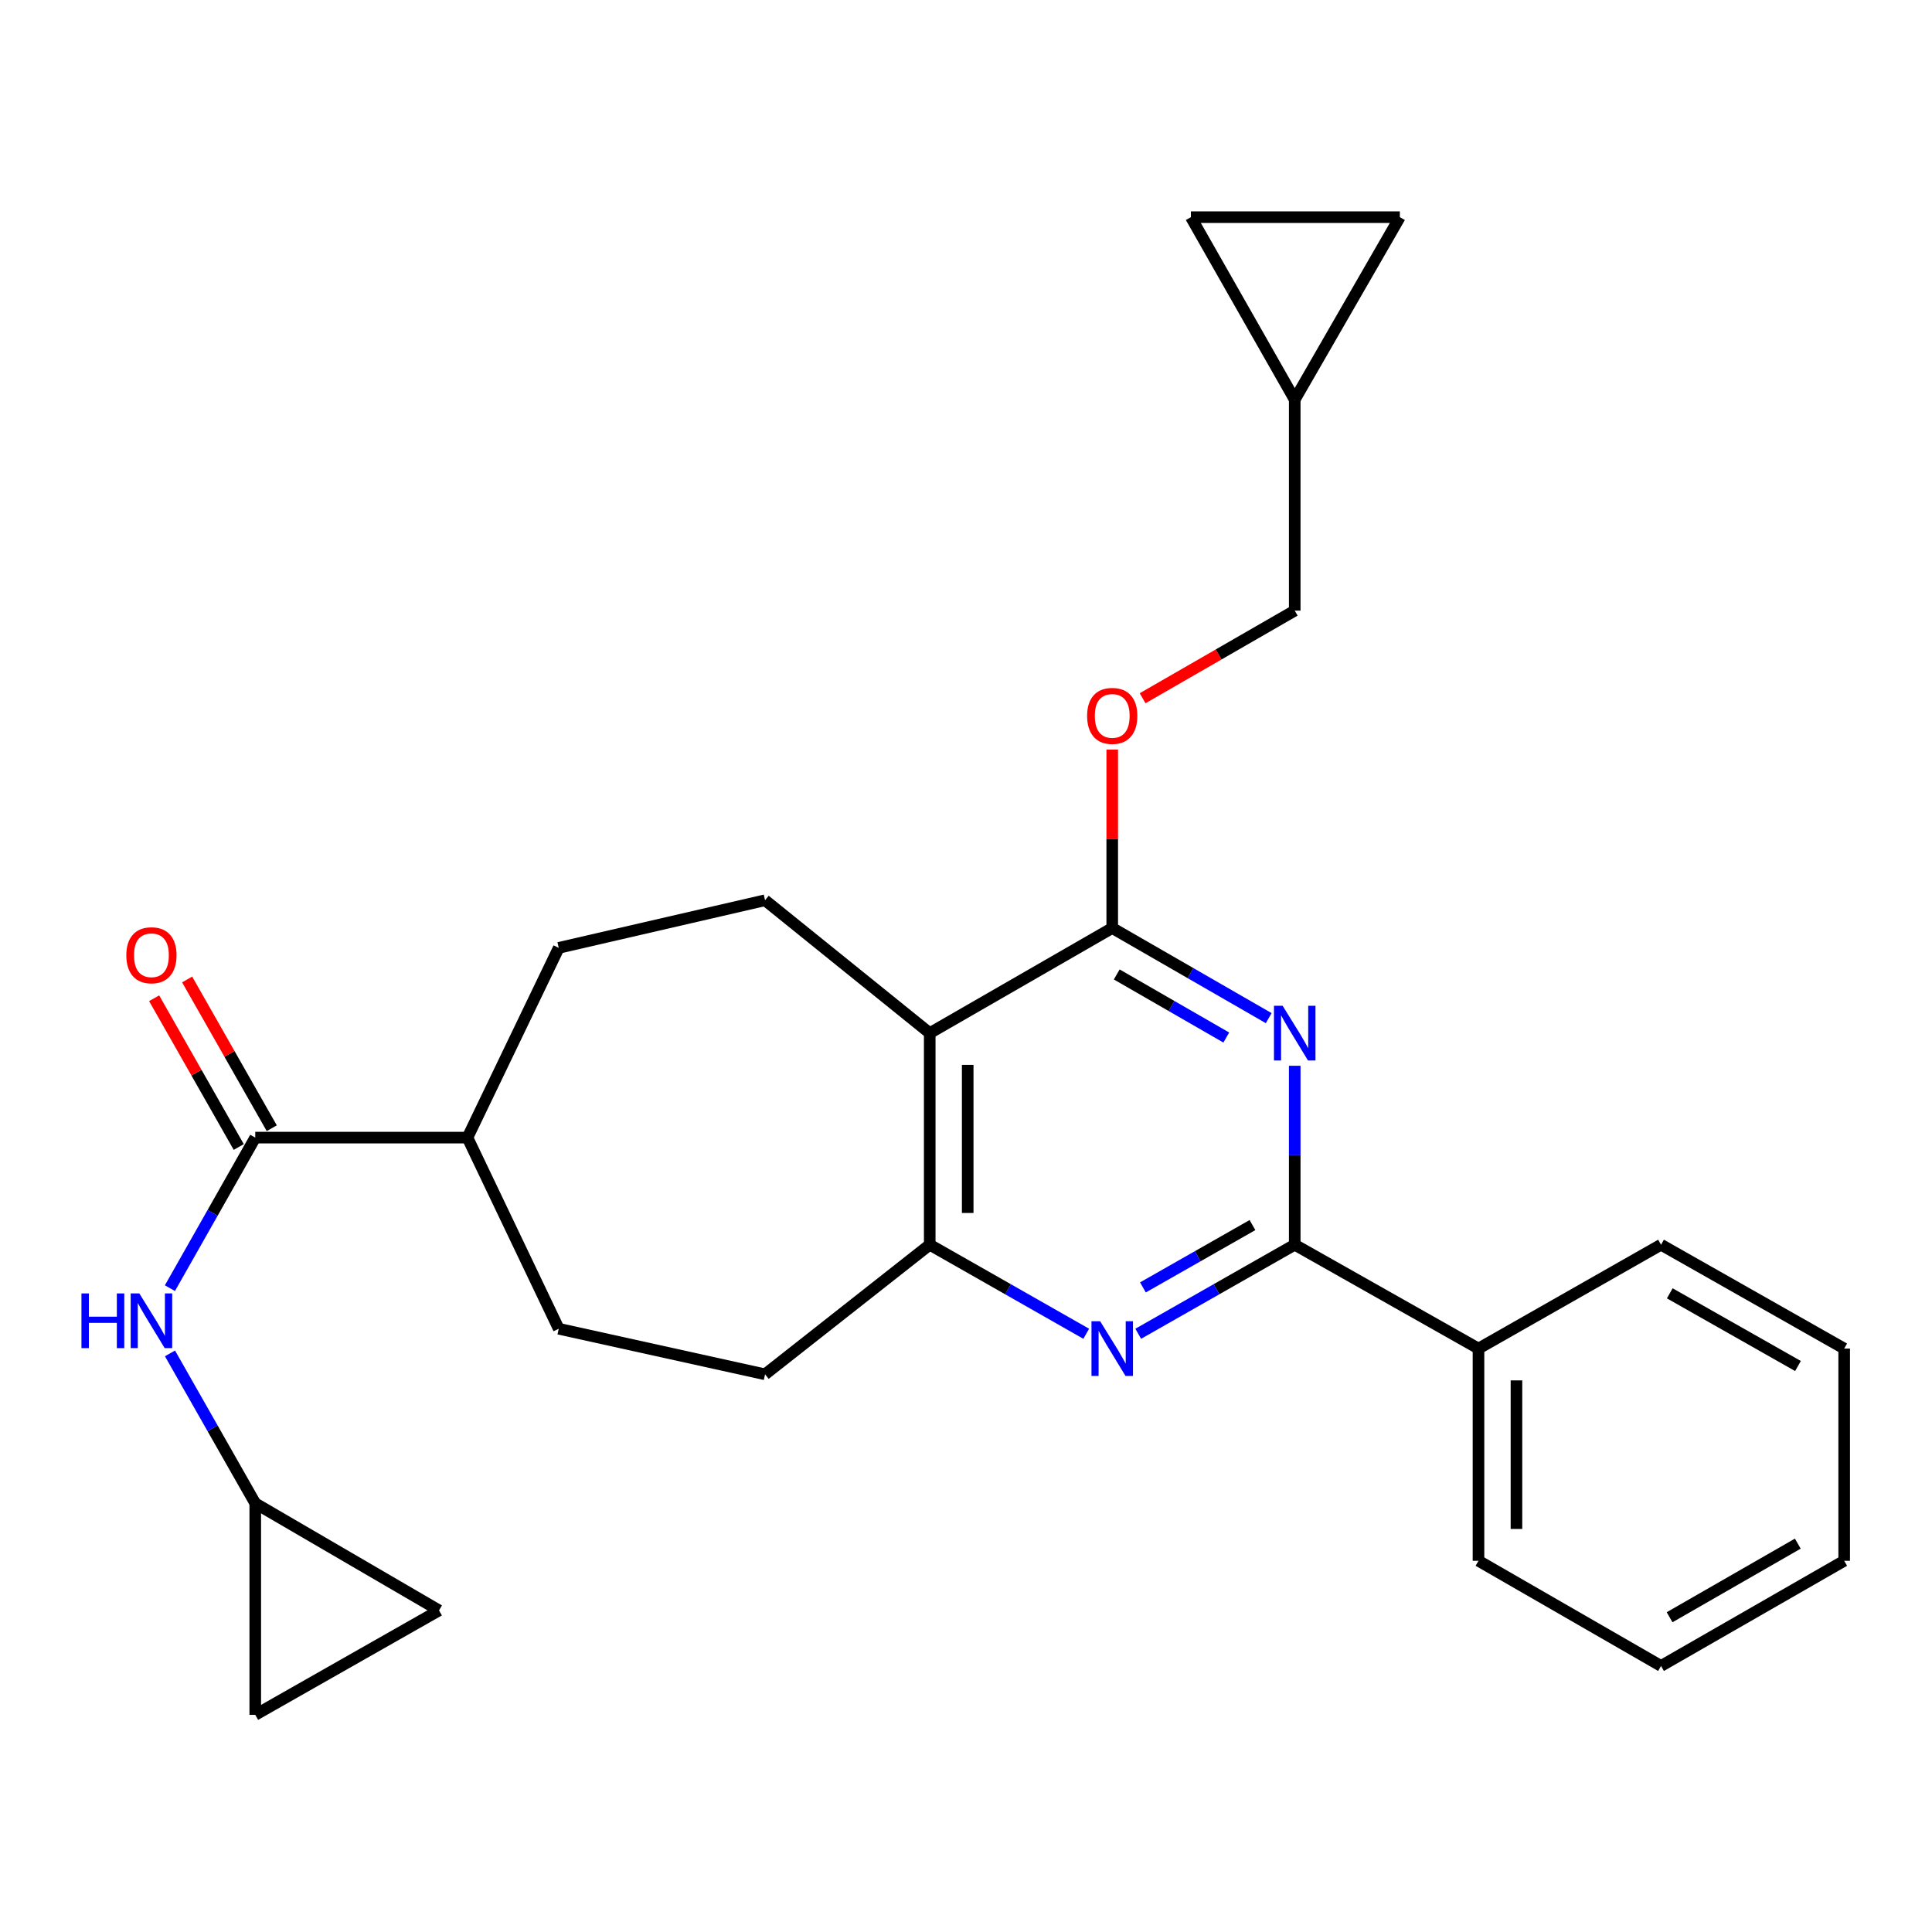 <?xml version='1.0' encoding='iso-8859-1'?>
<svg version='1.1' baseProfile='full'
              xmlns='http://www.w3.org/2000/svg'
                      xmlns:rdkit='http://www.rdkit.org/xml'
                      xmlns:xlink='http://www.w3.org/1999/xlink'
                  xml:space='preserve'
width='1000px' height='1000px' viewBox='0 0 1000 1000'>
<!-- END OF HEADER -->
<rect style='opacity:1.0;fill:#FFFFFF;stroke:none' width='1000' height='1000' x='0' y='0'> </rect>
<path class='bond-0' d='M 656.683,526.99 L 616.185,503.668' style='fill:none;fill-rule:evenodd;stroke:#0000FF;stroke-width:6px;stroke-linecap:butt;stroke-linejoin:miter;stroke-opacity:1' />
<path class='bond-0' d='M 616.185,503.668 L 575.688,480.346' style='fill:none;fill-rule:evenodd;stroke:#000000;stroke-width:6px;stroke-linecap:butt;stroke-linejoin:miter;stroke-opacity:1' />
<path class='bond-0' d='M 634.725,537.025 L 606.377,520.7' style='fill:none;fill-rule:evenodd;stroke:#0000FF;stroke-width:6px;stroke-linecap:butt;stroke-linejoin:miter;stroke-opacity:1' />
<path class='bond-0' d='M 606.377,520.7 L 578.029,504.374' style='fill:none;fill-rule:evenodd;stroke:#000000;stroke-width:6px;stroke-linecap:butt;stroke-linejoin:miter;stroke-opacity:1' />
<path class='bond-1' d='M 670.148,551.642 L 670.148,597.952' style='fill:none;fill-rule:evenodd;stroke:#0000FF;stroke-width:6px;stroke-linecap:butt;stroke-linejoin:miter;stroke-opacity:1' />
<path class='bond-1' d='M 670.148,597.952 L 670.148,644.262' style='fill:none;fill-rule:evenodd;stroke:#000000;stroke-width:6px;stroke-linecap:butt;stroke-linejoin:miter;stroke-opacity:1' />
<path class='bond-2' d='M 575.688,480.346 L 481.227,534.744' style='fill:none;fill-rule:evenodd;stroke:#000000;stroke-width:6px;stroke-linecap:butt;stroke-linejoin:miter;stroke-opacity:1' />
<path class='bond-9' d='M 575.688,480.346 L 575.688,434.16' style='fill:none;fill-rule:evenodd;stroke:#000000;stroke-width:6px;stroke-linecap:butt;stroke-linejoin:miter;stroke-opacity:1' />
<path class='bond-9' d='M 575.688,434.16 L 575.688,387.974' style='fill:none;fill-rule:evenodd;stroke:#FF0000;stroke-width:6px;stroke-linecap:butt;stroke-linejoin:miter;stroke-opacity:1' />
<path class='bond-3' d='M 670.148,644.262 L 629.647,667.31' style='fill:none;fill-rule:evenodd;stroke:#000000;stroke-width:6px;stroke-linecap:butt;stroke-linejoin:miter;stroke-opacity:1' />
<path class='bond-3' d='M 629.647,667.31 L 589.145,690.359' style='fill:none;fill-rule:evenodd;stroke:#0000FF;stroke-width:6px;stroke-linecap:butt;stroke-linejoin:miter;stroke-opacity:1' />
<path class='bond-3' d='M 648.277,634.095 L 619.926,650.228' style='fill:none;fill-rule:evenodd;stroke:#000000;stroke-width:6px;stroke-linecap:butt;stroke-linejoin:miter;stroke-opacity:1' />
<path class='bond-3' d='M 619.926,650.228 L 591.575,666.362' style='fill:none;fill-rule:evenodd;stroke:#0000FF;stroke-width:6px;stroke-linecap:butt;stroke-linejoin:miter;stroke-opacity:1' />
<path class='bond-16' d='M 670.148,644.262 L 765.264,698.017' style='fill:none;fill-rule:evenodd;stroke:#000000;stroke-width:6px;stroke-linecap:butt;stroke-linejoin:miter;stroke-opacity:1' />
<path class='bond-7' d='M 481.227,534.744 L 395.993,465.965' style='fill:none;fill-rule:evenodd;stroke:#000000;stroke-width:6px;stroke-linecap:butt;stroke-linejoin:miter;stroke-opacity:1' />
<path class='bond-27' d='M 481.227,534.744 L 481.227,644.262' style='fill:none;fill-rule:evenodd;stroke:#000000;stroke-width:6px;stroke-linecap:butt;stroke-linejoin:miter;stroke-opacity:1' />
<path class='bond-27' d='M 500.881,551.172 L 500.881,627.835' style='fill:none;fill-rule:evenodd;stroke:#000000;stroke-width:6px;stroke-linecap:butt;stroke-linejoin:miter;stroke-opacity:1' />
<path class='bond-4' d='M 562.231,690.359 L 521.729,667.31' style='fill:none;fill-rule:evenodd;stroke:#0000FF;stroke-width:6px;stroke-linecap:butt;stroke-linejoin:miter;stroke-opacity:1' />
<path class='bond-4' d='M 521.729,667.31 L 481.227,644.262' style='fill:none;fill-rule:evenodd;stroke:#000000;stroke-width:6px;stroke-linecap:butt;stroke-linejoin:miter;stroke-opacity:1' />
<path class='bond-18' d='M 481.227,644.262 L 395.993,711.349' style='fill:none;fill-rule:evenodd;stroke:#000000;stroke-width:6px;stroke-linecap:butt;stroke-linejoin:miter;stroke-opacity:1' />
<path class='bond-5' d='M 132.124,588.826 L 241.958,588.826' style='fill:none;fill-rule:evenodd;stroke:#000000;stroke-width:6px;stroke-linecap:butt;stroke-linejoin:miter;stroke-opacity:1' />
<path class='bond-6' d='M 132.124,588.826 L 110.038,627.789' style='fill:none;fill-rule:evenodd;stroke:#000000;stroke-width:6px;stroke-linecap:butt;stroke-linejoin:miter;stroke-opacity:1' />
<path class='bond-6' d='M 110.038,627.789 L 87.951,666.752' style='fill:none;fill-rule:evenodd;stroke:#0000FF;stroke-width:6px;stroke-linecap:butt;stroke-linejoin:miter;stroke-opacity:1' />
<path class='bond-17' d='M 140.665,583.967 L 118.765,545.47' style='fill:none;fill-rule:evenodd;stroke:#000000;stroke-width:6px;stroke-linecap:butt;stroke-linejoin:miter;stroke-opacity:1' />
<path class='bond-17' d='M 118.765,545.47 L 96.865,506.973' style='fill:none;fill-rule:evenodd;stroke:#FF0000;stroke-width:6px;stroke-linecap:butt;stroke-linejoin:miter;stroke-opacity:1' />
<path class='bond-17' d='M 123.582,593.686 L 101.682,555.188' style='fill:none;fill-rule:evenodd;stroke:#000000;stroke-width:6px;stroke-linecap:butt;stroke-linejoin:miter;stroke-opacity:1' />
<path class='bond-17' d='M 101.682,555.188 L 79.781,516.691' style='fill:none;fill-rule:evenodd;stroke:#FF0000;stroke-width:6px;stroke-linecap:butt;stroke-linejoin:miter;stroke-opacity:1' />
<path class='bond-8' d='M 87.981,700.514 L 110.052,739.316' style='fill:none;fill-rule:evenodd;stroke:#0000FF;stroke-width:6px;stroke-linecap:butt;stroke-linejoin:miter;stroke-opacity:1' />
<path class='bond-8' d='M 110.052,739.316 L 132.124,778.119' style='fill:none;fill-rule:evenodd;stroke:#000000;stroke-width:6px;stroke-linecap:butt;stroke-linejoin:miter;stroke-opacity:1' />
<path class='bond-19' d='M 395.993,465.965 L 289.205,490.61' style='fill:none;fill-rule:evenodd;stroke:#000000;stroke-width:6px;stroke-linecap:butt;stroke-linejoin:miter;stroke-opacity:1' />
<path class='bond-11' d='M 132.124,778.119 L 227.24,833.544' style='fill:none;fill-rule:evenodd;stroke:#000000;stroke-width:6px;stroke-linecap:butt;stroke-linejoin:miter;stroke-opacity:1' />
<path class='bond-12' d='M 132.124,778.119 L 132.124,887.593' style='fill:none;fill-rule:evenodd;stroke:#000000;stroke-width:6px;stroke-linecap:butt;stroke-linejoin:miter;stroke-opacity:1' />
<path class='bond-21' d='M 591.413,361.41 L 630.781,338.734' style='fill:none;fill-rule:evenodd;stroke:#FF0000;stroke-width:6px;stroke-linecap:butt;stroke-linejoin:miter;stroke-opacity:1' />
<path class='bond-21' d='M 630.781,338.734 L 670.148,316.058' style='fill:none;fill-rule:evenodd;stroke:#000000;stroke-width:6px;stroke-linecap:butt;stroke-linejoin:miter;stroke-opacity:1' />
<path class='bond-10' d='M 670.148,206.868 L 670.148,316.058' style='fill:none;fill-rule:evenodd;stroke:#000000;stroke-width:6px;stroke-linecap:butt;stroke-linejoin:miter;stroke-opacity:1' />
<path class='bond-13' d='M 670.148,206.868 L 616.405,112.407' style='fill:none;fill-rule:evenodd;stroke:#000000;stroke-width:6px;stroke-linecap:butt;stroke-linejoin:miter;stroke-opacity:1' />
<path class='bond-14' d='M 670.148,206.868 L 724.558,112.407' style='fill:none;fill-rule:evenodd;stroke:#000000;stroke-width:6px;stroke-linecap:butt;stroke-linejoin:miter;stroke-opacity:1' />
<path class='bond-31' d='M 227.24,833.544 L 132.124,887.593' style='fill:none;fill-rule:evenodd;stroke:#000000;stroke-width:6px;stroke-linecap:butt;stroke-linejoin:miter;stroke-opacity:1' />
<path class='bond-30' d='M 616.405,112.407 L 724.558,112.407' style='fill:none;fill-rule:evenodd;stroke:#000000;stroke-width:6px;stroke-linecap:butt;stroke-linejoin:miter;stroke-opacity:1' />
<path class='bond-15' d='M 241.958,588.826 L 289.205,490.61' style='fill:none;fill-rule:evenodd;stroke:#000000;stroke-width:6px;stroke-linecap:butt;stroke-linejoin:miter;stroke-opacity:1' />
<path class='bond-29' d='M 241.958,588.826 L 289.205,687.764' style='fill:none;fill-rule:evenodd;stroke:#000000;stroke-width:6px;stroke-linecap:butt;stroke-linejoin:miter;stroke-opacity:1' />
<path class='bond-22' d='M 765.264,698.017 L 765.264,807.862' style='fill:none;fill-rule:evenodd;stroke:#000000;stroke-width:6px;stroke-linecap:butt;stroke-linejoin:miter;stroke-opacity:1' />
<path class='bond-22' d='M 784.918,714.494 L 784.918,791.385' style='fill:none;fill-rule:evenodd;stroke:#000000;stroke-width:6px;stroke-linecap:butt;stroke-linejoin:miter;stroke-opacity:1' />
<path class='bond-23' d='M 765.264,698.017 L 859.746,644.262' style='fill:none;fill-rule:evenodd;stroke:#000000;stroke-width:6px;stroke-linecap:butt;stroke-linejoin:miter;stroke-opacity:1' />
<path class='bond-20' d='M 395.993,711.349 L 289.205,687.764' style='fill:none;fill-rule:evenodd;stroke:#000000;stroke-width:6px;stroke-linecap:butt;stroke-linejoin:miter;stroke-opacity:1' />
<path class='bond-25' d='M 765.264,807.862 L 859.746,862.294' style='fill:none;fill-rule:evenodd;stroke:#000000;stroke-width:6px;stroke-linecap:butt;stroke-linejoin:miter;stroke-opacity:1' />
<path class='bond-24' d='M 859.746,644.262 L 954.545,698.017' style='fill:none;fill-rule:evenodd;stroke:#000000;stroke-width:6px;stroke-linecap:butt;stroke-linejoin:miter;stroke-opacity:1' />
<path class='bond-24' d='M 864.272,669.422 L 930.631,707.05' style='fill:none;fill-rule:evenodd;stroke:#000000;stroke-width:6px;stroke-linecap:butt;stroke-linejoin:miter;stroke-opacity:1' />
<path class='bond-26' d='M 954.545,698.017 L 954.545,807.862' style='fill:none;fill-rule:evenodd;stroke:#000000;stroke-width:6px;stroke-linecap:butt;stroke-linejoin:miter;stroke-opacity:1' />
<path class='bond-28' d='M 859.746,862.294 L 954.545,807.862' style='fill:none;fill-rule:evenodd;stroke:#000000;stroke-width:6px;stroke-linecap:butt;stroke-linejoin:miter;stroke-opacity:1' />
<path class='bond-28' d='M 864.18,837.084 L 930.539,798.982' style='fill:none;fill-rule:evenodd;stroke:#000000;stroke-width:6px;stroke-linecap:butt;stroke-linejoin:miter;stroke-opacity:1' />
<path  class='atom-0' d='M 663.888 520.584
L 673.168 535.584
Q 674.088 537.064, 675.568 539.744
Q 677.048 542.424, 677.128 542.584
L 677.128 520.584
L 680.888 520.584
L 680.888 548.904
L 677.008 548.904
L 667.048 532.504
Q 665.888 530.584, 664.648 528.384
Q 663.448 526.184, 663.088 525.504
L 663.088 548.904
L 659.408 548.904
L 659.408 520.584
L 663.888 520.584
' fill='#0000FF'/>
<path  class='atom-4' d='M 569.428 683.857
L 578.708 698.857
Q 579.628 700.337, 581.108 703.017
Q 582.588 705.697, 582.668 705.857
L 582.668 683.857
L 586.428 683.857
L 586.428 712.177
L 582.548 712.177
L 572.588 695.777
Q 571.428 693.857, 570.188 691.657
Q 568.988 689.457, 568.628 688.777
L 568.628 712.177
L 564.948 712.177
L 564.948 683.857
L 569.428 683.857
' fill='#0000FF'/>
<path  class='atom-7' d='M 42.16 669.476
L 46 669.476
L 46 681.516
L 60.48 681.516
L 60.48 669.476
L 64.32 669.476
L 64.32 697.796
L 60.48 697.796
L 60.48 684.716
L 46 684.716
L 46 697.796
L 42.16 697.796
L 42.16 669.476
' fill='#0000FF'/>
<path  class='atom-7' d='M 72.12 669.476
L 81.4 684.476
Q 82.32 685.956, 83.8 688.636
Q 85.28 691.316, 85.36 691.476
L 85.36 669.476
L 89.12 669.476
L 89.12 697.796
L 85.24 697.796
L 75.28 681.396
Q 74.12 679.476, 72.88 677.276
Q 71.68 675.076, 71.32 674.396
L 71.32 697.796
L 67.64 697.796
L 67.64 669.476
L 72.12 669.476
' fill='#0000FF'/>
<path  class='atom-10' d='M 562.688 370.547
Q 562.688 363.747, 566.048 359.947
Q 569.408 356.147, 575.688 356.147
Q 581.968 356.147, 585.328 359.947
Q 588.688 363.747, 588.688 370.547
Q 588.688 377.427, 585.288 381.347
Q 581.888 385.227, 575.688 385.227
Q 569.448 385.227, 566.048 381.347
Q 562.688 377.467, 562.688 370.547
M 575.688 382.027
Q 580.008 382.027, 582.328 379.147
Q 584.688 376.227, 584.688 370.547
Q 584.688 364.987, 582.328 362.187
Q 580.008 359.347, 575.688 359.347
Q 571.368 359.347, 569.008 362.147
Q 566.688 364.947, 566.688 370.547
Q 566.688 376.267, 569.008 379.147
Q 571.368 382.027, 575.688 382.027
' fill='#FF0000'/>
<path  class='atom-18' d='M 65.38 494.435
Q 65.38 487.635, 68.74 483.835
Q 72.1 480.035, 78.38 480.035
Q 84.66 480.035, 88.02 483.835
Q 91.38 487.635, 91.38 494.435
Q 91.38 501.315, 87.98 505.235
Q 84.58 509.115, 78.38 509.115
Q 72.14 509.115, 68.74 505.235
Q 65.38 501.355, 65.38 494.435
M 78.38 505.915
Q 82.7 505.915, 85.02 503.035
Q 87.38 500.115, 87.38 494.435
Q 87.38 488.875, 85.02 486.075
Q 82.7 483.235, 78.38 483.235
Q 74.06 483.235, 71.7 486.035
Q 69.38 488.835, 69.38 494.435
Q 69.38 500.155, 71.7 503.035
Q 74.06 505.915, 78.38 505.915
' fill='#FF0000'/>
</svg>
